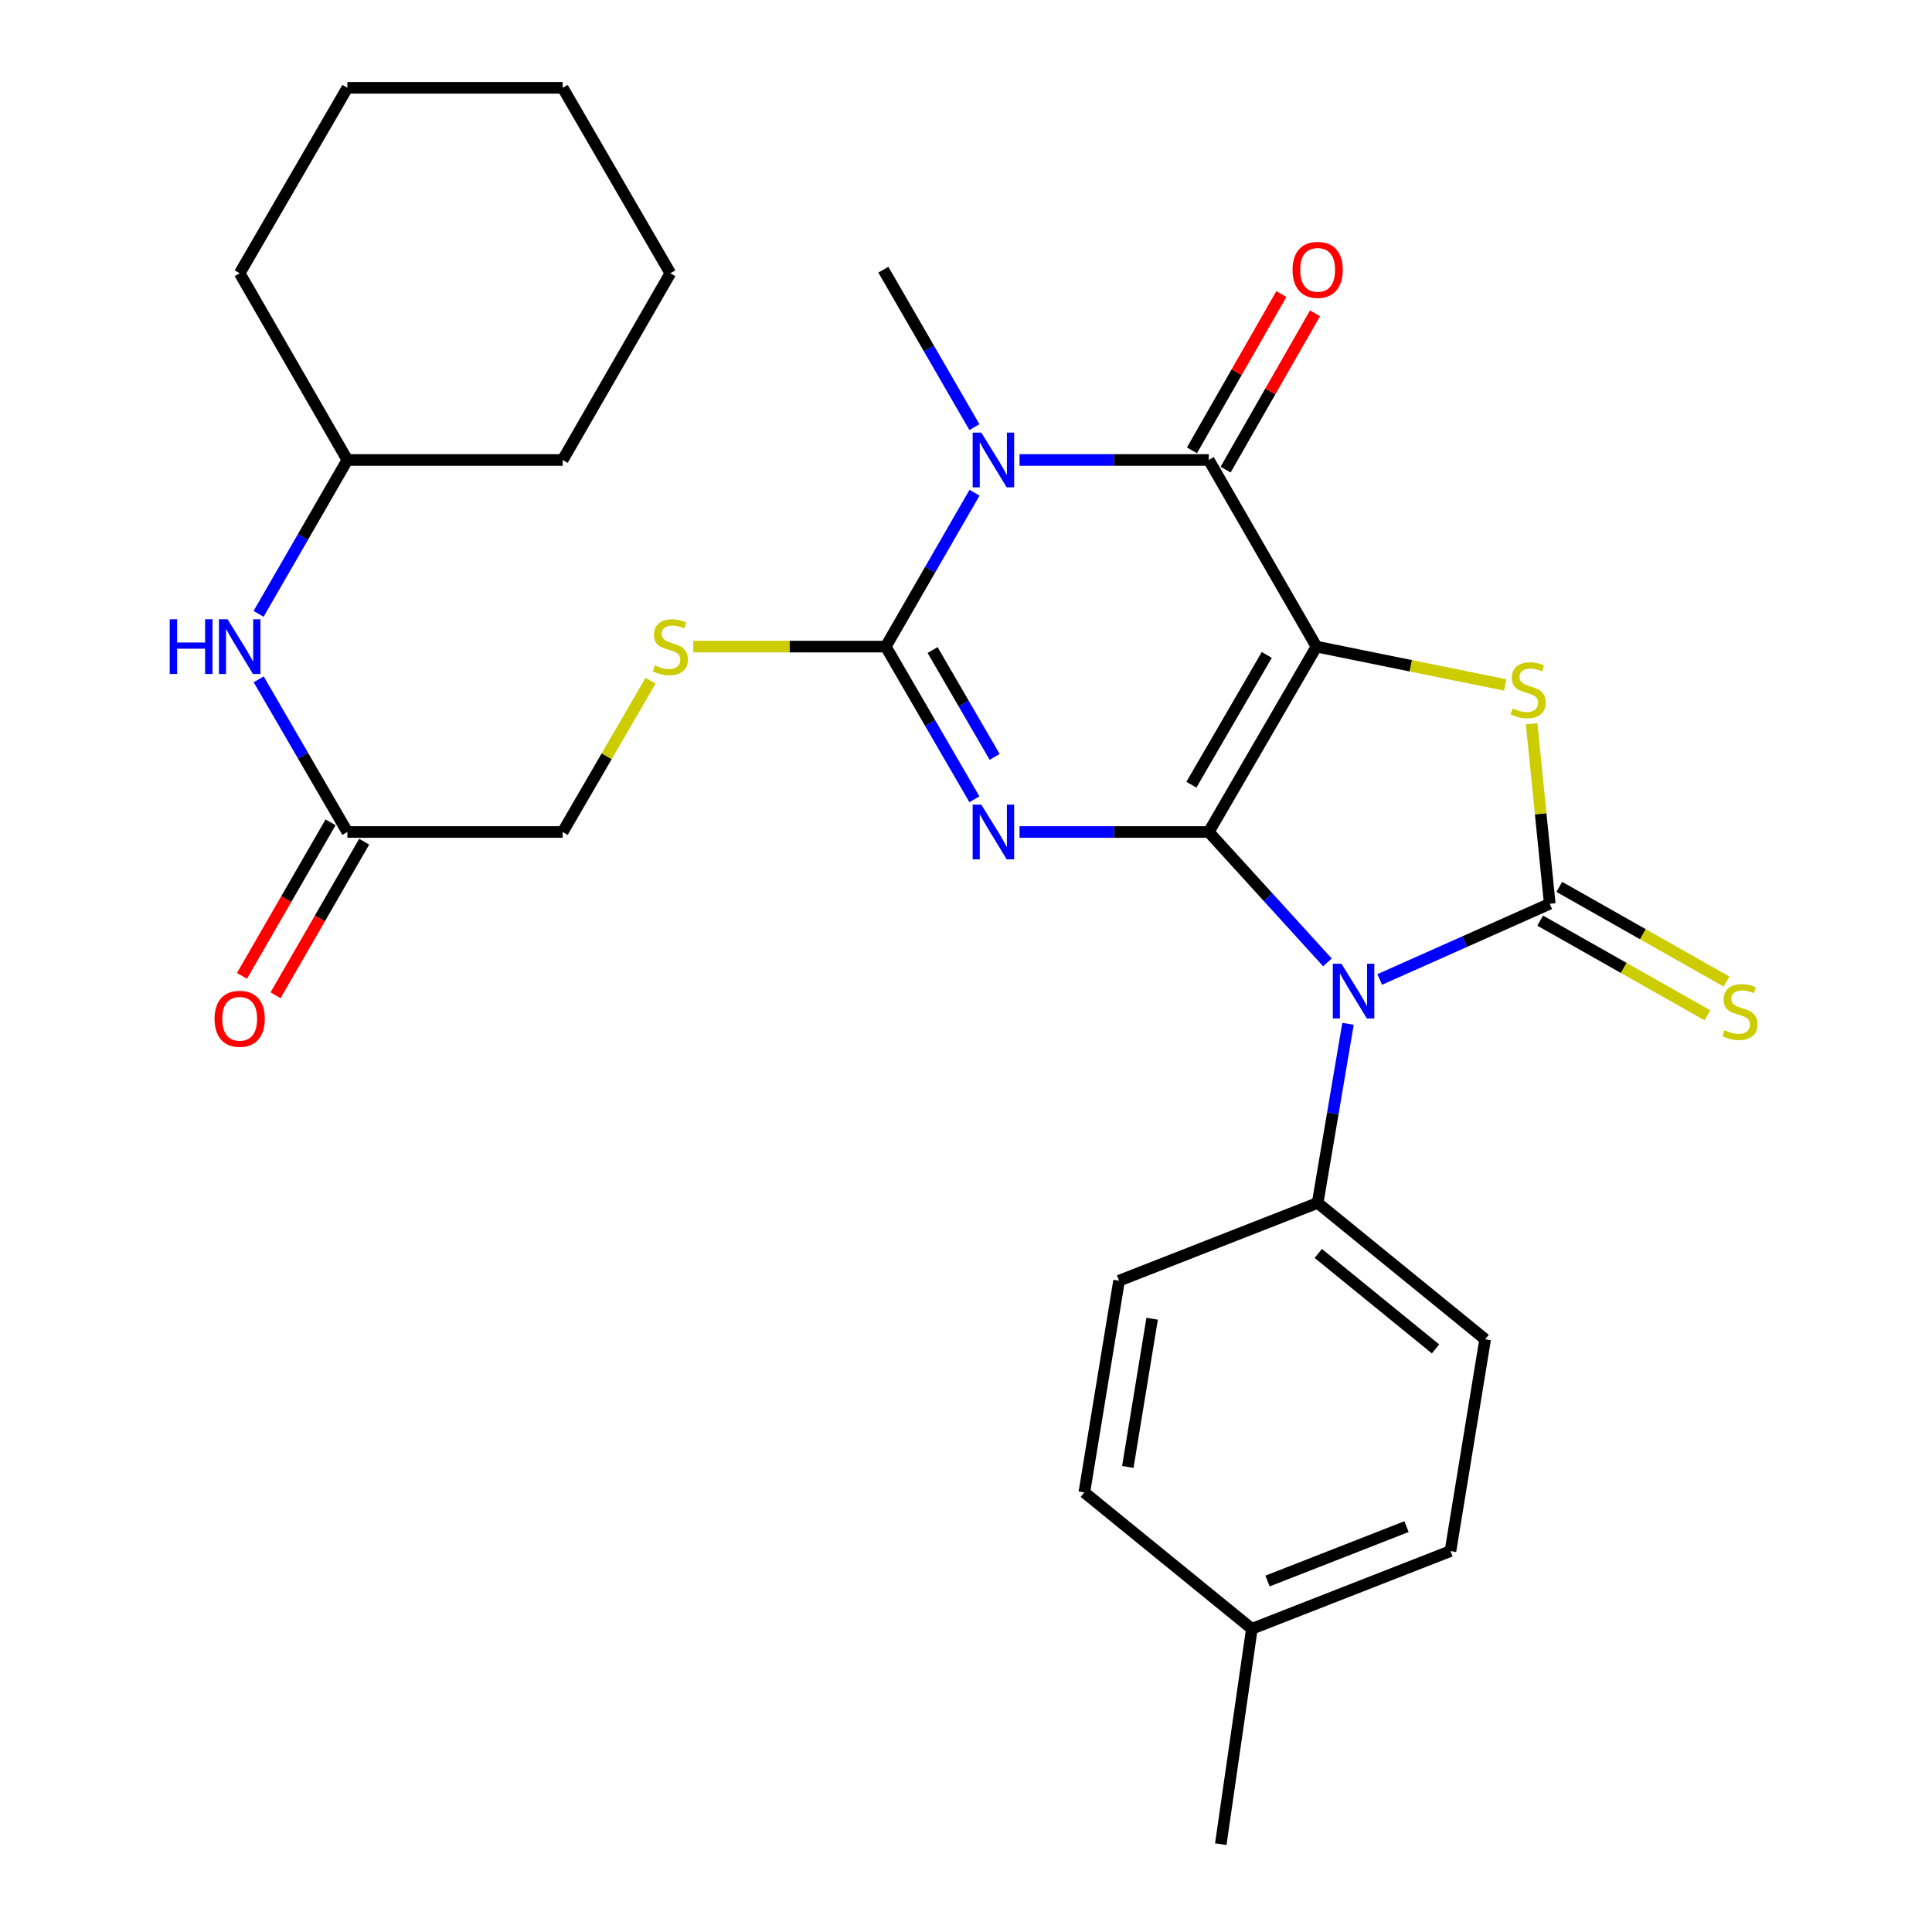 <?xml version='1.0' encoding='iso-8859-1'?>
<svg version='1.1' baseProfile='full'
              xmlns='http://www.w3.org/2000/svg'
                      xmlns:rdkit='http://www.rdkit.org/xml'
                      xmlns:xlink='http://www.w3.org/1999/xlink'
                  xml:space='preserve'
width='1000px' height='1000px' viewBox='0 0 1000 1000'>
<!-- END OF HEADER -->
<rect style='opacity:1.0;fill:#FFFFFF;stroke:none' width='1000' height='1000' x='0' y='0'> </rect>
<path class='bond-0' d='M 625.658,430.642 L 681.398,334.685' style='fill:none;fill-rule:evenodd;stroke:#000000;stroke-width:6px;stroke-linecap:butt;stroke-linejoin:miter;stroke-opacity:1' />
<path class='bond-0' d='M 616.66,406.165 L 655.679,338.996' style='fill:none;fill-rule:evenodd;stroke:#000000;stroke-width:6px;stroke-linecap:butt;stroke-linejoin:miter;stroke-opacity:1' />
<path class='bond-1' d='M 625.658,430.642 L 576.686,430.642' style='fill:none;fill-rule:evenodd;stroke:#000000;stroke-width:6px;stroke-linecap:butt;stroke-linejoin:miter;stroke-opacity:1' />
<path class='bond-1' d='M 576.686,430.642 L 527.714,430.642' style='fill:none;fill-rule:evenodd;stroke:#0000FF;stroke-width:6px;stroke-linecap:butt;stroke-linejoin:miter;stroke-opacity:1' />
<path class='bond-2' d='M 625.658,430.642 L 656.368,464.387' style='fill:none;fill-rule:evenodd;stroke:#000000;stroke-width:6px;stroke-linecap:butt;stroke-linejoin:miter;stroke-opacity:1' />
<path class='bond-2' d='M 656.368,464.387 L 687.079,498.133' style='fill:none;fill-rule:evenodd;stroke:#0000FF;stroke-width:6px;stroke-linecap:butt;stroke-linejoin:miter;stroke-opacity:1' />
<path class='bond-6' d='M 681.398,334.685 L 625.658,238.082' style='fill:none;fill-rule:evenodd;stroke:#000000;stroke-width:6px;stroke-linecap:butt;stroke-linejoin:miter;stroke-opacity:1' />
<path class='bond-7' d='M 681.398,334.685 L 730.253,344.614' style='fill:none;fill-rule:evenodd;stroke:#000000;stroke-width:6px;stroke-linecap:butt;stroke-linejoin:miter;stroke-opacity:1' />
<path class='bond-7' d='M 730.253,344.614 L 779.108,354.544' style='fill:none;fill-rule:evenodd;stroke:#CCCC00;stroke-width:6px;stroke-linecap:butt;stroke-linejoin:miter;stroke-opacity:1' />
<path class='bond-5' d='M 504.355,413.708 L 481.412,374.197' style='fill:none;fill-rule:evenodd;stroke:#0000FF;stroke-width:6px;stroke-linecap:butt;stroke-linejoin:miter;stroke-opacity:1' />
<path class='bond-5' d='M 481.412,374.197 L 458.469,334.685' style='fill:none;fill-rule:evenodd;stroke:#000000;stroke-width:6px;stroke-linecap:butt;stroke-linejoin:miter;stroke-opacity:1' />
<path class='bond-5' d='M 514.832,391.774 L 498.772,364.116' style='fill:none;fill-rule:evenodd;stroke:#0000FF;stroke-width:6px;stroke-linecap:butt;stroke-linejoin:miter;stroke-opacity:1' />
<path class='bond-5' d='M 498.772,364.116 L 482.712,336.458' style='fill:none;fill-rule:evenodd;stroke:#000000;stroke-width:6px;stroke-linecap:butt;stroke-linejoin:miter;stroke-opacity:1' />
<path class='bond-3' d='M 714.122,506.973 L 758.134,487.377' style='fill:none;fill-rule:evenodd;stroke:#0000FF;stroke-width:6px;stroke-linecap:butt;stroke-linejoin:miter;stroke-opacity:1' />
<path class='bond-3' d='M 758.134,487.377 L 802.147,467.78' style='fill:none;fill-rule:evenodd;stroke:#000000;stroke-width:6px;stroke-linecap:butt;stroke-linejoin:miter;stroke-opacity:1' />
<path class='bond-9' d='M 697.73,529.933 L 689.871,576.278' style='fill:none;fill-rule:evenodd;stroke:#0000FF;stroke-width:6px;stroke-linecap:butt;stroke-linejoin:miter;stroke-opacity:1' />
<path class='bond-9' d='M 689.871,576.278 L 682.012,622.623' style='fill:none;fill-rule:evenodd;stroke:#000000;stroke-width:6px;stroke-linecap:butt;stroke-linejoin:miter;stroke-opacity:1' />
<path class='bond-10' d='M 797.202,476.515 L 840.48,501.019' style='fill:none;fill-rule:evenodd;stroke:#000000;stroke-width:6px;stroke-linecap:butt;stroke-linejoin:miter;stroke-opacity:1' />
<path class='bond-10' d='M 840.48,501.019 L 883.759,525.524' style='fill:none;fill-rule:evenodd;stroke:#CCCC00;stroke-width:6px;stroke-linecap:butt;stroke-linejoin:miter;stroke-opacity:1' />
<path class='bond-10' d='M 807.093,459.046 L 850.371,483.55' style='fill:none;fill-rule:evenodd;stroke:#000000;stroke-width:6px;stroke-linecap:butt;stroke-linejoin:miter;stroke-opacity:1' />
<path class='bond-10' d='M 850.371,483.55 L 893.65,508.055' style='fill:none;fill-rule:evenodd;stroke:#CCCC00;stroke-width:6px;stroke-linecap:butt;stroke-linejoin:miter;stroke-opacity:1' />
<path class='bond-29' d='M 802.147,467.78 L 797.455,421.201' style='fill:none;fill-rule:evenodd;stroke:#000000;stroke-width:6px;stroke-linecap:butt;stroke-linejoin:miter;stroke-opacity:1' />
<path class='bond-29' d='M 797.455,421.201 L 792.763,374.622' style='fill:none;fill-rule:evenodd;stroke:#CCCC00;stroke-width:6px;stroke-linecap:butt;stroke-linejoin:miter;stroke-opacity:1' />
<path class='bond-4' d='M 504.413,255.03 L 481.441,294.858' style='fill:none;fill-rule:evenodd;stroke:#0000FF;stroke-width:6px;stroke-linecap:butt;stroke-linejoin:miter;stroke-opacity:1' />
<path class='bond-4' d='M 481.441,294.858 L 458.469,334.685' style='fill:none;fill-rule:evenodd;stroke:#000000;stroke-width:6px;stroke-linecap:butt;stroke-linejoin:miter;stroke-opacity:1' />
<path class='bond-18' d='M 504.352,221.077 L 480.786,180.335' style='fill:none;fill-rule:evenodd;stroke:#0000FF;stroke-width:6px;stroke-linecap:butt;stroke-linejoin:miter;stroke-opacity:1' />
<path class='bond-18' d='M 480.786,180.335 L 457.22,139.593' style='fill:none;fill-rule:evenodd;stroke:#000000;stroke-width:6px;stroke-linecap:butt;stroke-linejoin:miter;stroke-opacity:1' />
<path class='bond-30' d='M 527.714,238.082 L 576.686,238.082' style='fill:none;fill-rule:evenodd;stroke:#0000FF;stroke-width:6px;stroke-linecap:butt;stroke-linejoin:miter;stroke-opacity:1' />
<path class='bond-30' d='M 576.686,238.082 L 625.658,238.082' style='fill:none;fill-rule:evenodd;stroke:#000000;stroke-width:6px;stroke-linecap:butt;stroke-linejoin:miter;stroke-opacity:1' />
<path class='bond-8' d='M 458.469,334.685 L 408.657,334.685' style='fill:none;fill-rule:evenodd;stroke:#000000;stroke-width:6px;stroke-linecap:butt;stroke-linejoin:miter;stroke-opacity:1' />
<path class='bond-8' d='M 408.657,334.685 L 358.844,334.685' style='fill:none;fill-rule:evenodd;stroke:#CCCC00;stroke-width:6px;stroke-linecap:butt;stroke-linejoin:miter;stroke-opacity:1' />
<path class='bond-12' d='M 634.37,243.067 L 657.512,202.621' style='fill:none;fill-rule:evenodd;stroke:#000000;stroke-width:6px;stroke-linecap:butt;stroke-linejoin:miter;stroke-opacity:1' />
<path class='bond-12' d='M 657.512,202.621 L 680.655,162.175' style='fill:none;fill-rule:evenodd;stroke:#FF0000;stroke-width:6px;stroke-linecap:butt;stroke-linejoin:miter;stroke-opacity:1' />
<path class='bond-12' d='M 616.946,233.097 L 640.088,192.651' style='fill:none;fill-rule:evenodd;stroke:#000000;stroke-width:6px;stroke-linecap:butt;stroke-linejoin:miter;stroke-opacity:1' />
<path class='bond-12' d='M 640.088,192.651 L 663.231,152.205' style='fill:none;fill-rule:evenodd;stroke:#FF0000;stroke-width:6px;stroke-linecap:butt;stroke-linejoin:miter;stroke-opacity:1' />
<path class='bond-15' d='M 336.724,352.34 L 313.986,391.491' style='fill:none;fill-rule:evenodd;stroke:#CCCC00;stroke-width:6px;stroke-linecap:butt;stroke-linejoin:miter;stroke-opacity:1' />
<path class='bond-15' d='M 313.986,391.491 L 291.248,430.642' style='fill:none;fill-rule:evenodd;stroke:#000000;stroke-width:6px;stroke-linecap:butt;stroke-linejoin:miter;stroke-opacity:1' />
<path class='bond-16' d='M 682.012,622.623 L 768.712,693.218' style='fill:none;fill-rule:evenodd;stroke:#000000;stroke-width:6px;stroke-linecap:butt;stroke-linejoin:miter;stroke-opacity:1' />
<path class='bond-16' d='M 682.341,648.779 L 743.031,698.196' style='fill:none;fill-rule:evenodd;stroke:#000000;stroke-width:6px;stroke-linecap:butt;stroke-linejoin:miter;stroke-opacity:1' />
<path class='bond-17' d='M 682.012,622.623 L 579.23,662.883' style='fill:none;fill-rule:evenodd;stroke:#000000;stroke-width:6px;stroke-linecap:butt;stroke-linejoin:miter;stroke-opacity:1' />
<path class='bond-11' d='M 179.8,430.642 L 291.248,430.642' style='fill:none;fill-rule:evenodd;stroke:#000000;stroke-width:6px;stroke-linecap:butt;stroke-linejoin:miter;stroke-opacity:1' />
<path class='bond-13' d='M 179.8,430.642 L 156.848,391.131' style='fill:none;fill-rule:evenodd;stroke:#000000;stroke-width:6px;stroke-linecap:butt;stroke-linejoin:miter;stroke-opacity:1' />
<path class='bond-13' d='M 156.848,391.131 L 133.897,351.62' style='fill:none;fill-rule:evenodd;stroke:#0000FF;stroke-width:6px;stroke-linecap:butt;stroke-linejoin:miter;stroke-opacity:1' />
<path class='bond-14' d='M 171.106,425.626 L 148.172,465.373' style='fill:none;fill-rule:evenodd;stroke:#000000;stroke-width:6px;stroke-linecap:butt;stroke-linejoin:miter;stroke-opacity:1' />
<path class='bond-14' d='M 148.172,465.373 L 125.237,505.121' style='fill:none;fill-rule:evenodd;stroke:#FF0000;stroke-width:6px;stroke-linecap:butt;stroke-linejoin:miter;stroke-opacity:1' />
<path class='bond-14' d='M 188.494,435.659 L 165.559,475.406' style='fill:none;fill-rule:evenodd;stroke:#000000;stroke-width:6px;stroke-linecap:butt;stroke-linejoin:miter;stroke-opacity:1' />
<path class='bond-14' d='M 165.559,475.406 L 142.625,515.154' style='fill:none;fill-rule:evenodd;stroke:#FF0000;stroke-width:6px;stroke-linecap:butt;stroke-linejoin:miter;stroke-opacity:1' />
<path class='bond-22' d='M 133.839,317.737 L 156.819,277.909' style='fill:none;fill-rule:evenodd;stroke:#0000FF;stroke-width:6px;stroke-linecap:butt;stroke-linejoin:miter;stroke-opacity:1' />
<path class='bond-22' d='M 156.819,277.909 L 179.8,238.082' style='fill:none;fill-rule:evenodd;stroke:#000000;stroke-width:6px;stroke-linecap:butt;stroke-linejoin:miter;stroke-opacity:1' />
<path class='bond-19' d='M 768.712,693.218 L 750.756,802.837' style='fill:none;fill-rule:evenodd;stroke:#000000;stroke-width:6px;stroke-linecap:butt;stroke-linejoin:miter;stroke-opacity:1' />
<path class='bond-20' d='M 579.23,662.883 L 561.252,772.469' style='fill:none;fill-rule:evenodd;stroke:#000000;stroke-width:6px;stroke-linecap:butt;stroke-linejoin:miter;stroke-opacity:1' />
<path class='bond-20' d='M 596.343,682.571 L 583.758,759.281' style='fill:none;fill-rule:evenodd;stroke:#000000;stroke-width:6px;stroke-linecap:butt;stroke-linejoin:miter;stroke-opacity:1' />
<path class='bond-31' d='M 750.756,802.837 L 647.963,843.064' style='fill:none;fill-rule:evenodd;stroke:#000000;stroke-width:6px;stroke-linecap:butt;stroke-linejoin:miter;stroke-opacity:1' />
<path class='bond-31' d='M 728.021,790.177 L 656.066,818.336' style='fill:none;fill-rule:evenodd;stroke:#000000;stroke-width:6px;stroke-linecap:butt;stroke-linejoin:miter;stroke-opacity:1' />
<path class='bond-21' d='M 561.252,772.469 L 647.963,843.064' style='fill:none;fill-rule:evenodd;stroke:#000000;stroke-width:6px;stroke-linecap:butt;stroke-linejoin:miter;stroke-opacity:1' />
<path class='bond-23' d='M 647.963,843.064 L 631.87,954.545' style='fill:none;fill-rule:evenodd;stroke:#000000;stroke-width:6px;stroke-linecap:butt;stroke-linejoin:miter;stroke-opacity:1' />
<path class='bond-24' d='M 179.8,238.082 L 124.06,141.445' style='fill:none;fill-rule:evenodd;stroke:#000000;stroke-width:6px;stroke-linecap:butt;stroke-linejoin:miter;stroke-opacity:1' />
<path class='bond-25' d='M 179.8,238.082 L 291.248,238.082' style='fill:none;fill-rule:evenodd;stroke:#000000;stroke-width:6px;stroke-linecap:butt;stroke-linejoin:miter;stroke-opacity:1' />
<path class='bond-26' d='M 124.06,141.445 L 179.8,45.455' style='fill:none;fill-rule:evenodd;stroke:#000000;stroke-width:6px;stroke-linecap:butt;stroke-linejoin:miter;stroke-opacity:1' />
<path class='bond-27' d='M 291.248,238.082 L 346.977,141.445' style='fill:none;fill-rule:evenodd;stroke:#000000;stroke-width:6px;stroke-linecap:butt;stroke-linejoin:miter;stroke-opacity:1' />
<path class='bond-32' d='M 179.8,45.455 L 291.248,45.455' style='fill:none;fill-rule:evenodd;stroke:#000000;stroke-width:6px;stroke-linecap:butt;stroke-linejoin:miter;stroke-opacity:1' />
<path class='bond-28' d='M 346.977,141.445 L 291.248,45.455' style='fill:none;fill-rule:evenodd;stroke:#000000;stroke-width:6px;stroke-linecap:butt;stroke-linejoin:miter;stroke-opacity:1' />
<path  class='atom-2' d='M 507.928 416.482
L 517.208 431.482
Q 518.128 432.962, 519.608 435.642
Q 521.088 438.322, 521.168 438.482
L 521.168 416.482
L 524.928 416.482
L 524.928 444.802
L 521.048 444.802
L 511.088 428.402
Q 509.928 426.482, 508.688 424.282
Q 507.488 422.082, 507.128 421.402
L 507.128 444.802
L 503.448 444.802
L 503.448 416.482
L 507.928 416.482
' fill='#0000FF'/>
<path  class='atom-3' d='M 694.343 498.833
L 703.623 513.833
Q 704.543 515.313, 706.023 517.993
Q 707.503 520.673, 707.583 520.833
L 707.583 498.833
L 711.343 498.833
L 711.343 527.153
L 707.463 527.153
L 697.503 510.753
Q 696.343 508.833, 695.103 506.633
Q 693.903 504.433, 693.543 503.753
L 693.543 527.153
L 689.863 527.153
L 689.863 498.833
L 694.343 498.833
' fill='#0000FF'/>
<path  class='atom-5' d='M 507.928 223.922
L 517.208 238.922
Q 518.128 240.402, 519.608 243.082
Q 521.088 245.762, 521.168 245.922
L 521.168 223.922
L 524.928 223.922
L 524.928 252.242
L 521.048 252.242
L 511.088 235.842
Q 509.928 233.922, 508.688 231.722
Q 507.488 229.522, 507.128 228.842
L 507.128 252.242
L 503.448 252.242
L 503.448 223.922
L 507.928 223.922
' fill='#0000FF'/>
<path  class='atom-8' d='M 782.983 366.677
Q 783.303 366.797, 784.623 367.357
Q 785.943 367.917, 787.383 368.277
Q 788.863 368.597, 790.303 368.597
Q 792.983 368.597, 794.543 367.317
Q 796.103 365.997, 796.103 363.717
Q 796.103 362.157, 795.303 361.197
Q 794.543 360.237, 793.343 359.717
Q 792.143 359.197, 790.143 358.597
Q 787.623 357.837, 786.103 357.117
Q 784.623 356.397, 783.543 354.877
Q 782.503 353.357, 782.503 350.797
Q 782.503 347.237, 784.903 345.037
Q 787.343 342.837, 792.143 342.837
Q 795.423 342.837, 799.143 344.397
L 798.223 347.477
Q 794.823 346.077, 792.263 346.077
Q 789.503 346.077, 787.983 347.237
Q 786.463 348.357, 786.503 350.317
Q 786.503 351.837, 787.263 352.757
Q 788.063 353.677, 789.183 354.197
Q 790.343 354.717, 792.263 355.317
Q 794.823 356.117, 796.343 356.917
Q 797.863 357.717, 798.943 359.357
Q 800.063 360.957, 800.063 363.717
Q 800.063 367.637, 797.423 369.757
Q 794.823 371.837, 790.463 371.837
Q 787.943 371.837, 786.023 371.277
Q 784.143 370.757, 781.903 369.837
L 782.983 366.677
' fill='#CCCC00'/>
<path  class='atom-9' d='M 338.977 344.405
Q 339.297 344.525, 340.617 345.085
Q 341.937 345.645, 343.377 346.005
Q 344.857 346.325, 346.297 346.325
Q 348.977 346.325, 350.537 345.045
Q 352.097 343.725, 352.097 341.445
Q 352.097 339.885, 351.297 338.925
Q 350.537 337.965, 349.337 337.445
Q 348.137 336.925, 346.137 336.325
Q 343.617 335.565, 342.097 334.845
Q 340.617 334.125, 339.537 332.605
Q 338.497 331.085, 338.497 328.525
Q 338.497 324.965, 340.897 322.765
Q 343.337 320.565, 348.137 320.565
Q 351.417 320.565, 355.137 322.125
L 354.217 325.205
Q 350.817 323.805, 348.257 323.805
Q 345.497 323.805, 343.977 324.965
Q 342.457 326.085, 342.497 328.045
Q 342.497 329.565, 343.257 330.485
Q 344.057 331.405, 345.177 331.925
Q 346.337 332.445, 348.257 333.045
Q 350.817 333.845, 352.337 334.645
Q 353.857 335.445, 354.937 337.085
Q 356.057 338.685, 356.057 341.445
Q 356.057 345.365, 353.417 347.485
Q 350.817 349.565, 346.457 349.565
Q 343.937 349.565, 342.017 349.005
Q 340.137 348.485, 337.897 347.565
L 338.977 344.405
' fill='#CCCC00'/>
<path  class='atom-11' d='M 892.613 533.252
Q 892.933 533.372, 894.253 533.932
Q 895.573 534.492, 897.013 534.852
Q 898.493 535.172, 899.933 535.172
Q 902.613 535.172, 904.173 533.892
Q 905.733 532.572, 905.733 530.292
Q 905.733 528.732, 904.933 527.772
Q 904.173 526.812, 902.973 526.292
Q 901.773 525.772, 899.773 525.172
Q 897.253 524.412, 895.733 523.692
Q 894.253 522.972, 893.173 521.452
Q 892.133 519.932, 892.133 517.372
Q 892.133 513.812, 894.533 511.612
Q 896.973 509.412, 901.773 509.412
Q 905.053 509.412, 908.773 510.972
L 907.853 514.052
Q 904.453 512.652, 901.893 512.652
Q 899.133 512.652, 897.613 513.812
Q 896.093 514.932, 896.133 516.892
Q 896.133 518.412, 896.893 519.332
Q 897.693 520.252, 898.813 520.772
Q 899.973 521.292, 901.893 521.892
Q 904.453 522.692, 905.973 523.492
Q 907.493 524.292, 908.573 525.932
Q 909.693 527.532, 909.693 530.292
Q 909.693 534.212, 907.053 536.332
Q 904.453 538.412, 900.093 538.412
Q 897.573 538.412, 895.653 537.852
Q 893.773 537.332, 891.533 536.412
L 892.613 533.252
' fill='#CCCC00'/>
<path  class='atom-13' d='M 669.012 139.673
Q 669.012 132.873, 672.372 129.073
Q 675.732 125.273, 682.012 125.273
Q 688.292 125.273, 691.652 129.073
Q 695.012 132.873, 695.012 139.673
Q 695.012 146.553, 691.612 150.473
Q 688.212 154.353, 682.012 154.353
Q 675.772 154.353, 672.372 150.473
Q 669.012 146.593, 669.012 139.673
M 682.012 151.153
Q 686.332 151.153, 688.652 148.273
Q 691.012 145.353, 691.012 139.673
Q 691.012 134.113, 688.652 131.313
Q 686.332 128.473, 682.012 128.473
Q 677.692 128.473, 675.332 131.273
Q 673.012 134.073, 673.012 139.673
Q 673.012 145.393, 675.332 148.273
Q 677.692 151.153, 682.012 151.153
' fill='#FF0000'/>
<path  class='atom-14' d='M 87.84 320.525
L 91.68 320.525
L 91.68 332.565
L 106.16 332.565
L 106.16 320.525
L 110 320.525
L 110 348.845
L 106.16 348.845
L 106.16 335.765
L 91.68 335.765
L 91.68 348.845
L 87.84 348.845
L 87.84 320.525
' fill='#0000FF'/>
<path  class='atom-14' d='M 117.8 320.525
L 127.08 335.525
Q 128 337.005, 129.48 339.685
Q 130.96 342.365, 131.04 342.525
L 131.04 320.525
L 134.8 320.525
L 134.8 348.845
L 130.92 348.845
L 120.96 332.445
Q 119.8 330.525, 118.56 328.325
Q 117.36 326.125, 117 325.445
L 117 348.845
L 113.32 348.845
L 113.32 320.525
L 117.8 320.525
' fill='#0000FF'/>
<path  class='atom-15' d='M 111.06 527.326
Q 111.06 520.526, 114.42 516.726
Q 117.78 512.926, 124.06 512.926
Q 130.34 512.926, 133.7 516.726
Q 137.06 520.526, 137.06 527.326
Q 137.06 534.206, 133.66 538.126
Q 130.26 542.006, 124.06 542.006
Q 117.82 542.006, 114.42 538.126
Q 111.06 534.246, 111.06 527.326
M 124.06 538.806
Q 128.38 538.806, 130.7 535.926
Q 133.06 533.006, 133.06 527.326
Q 133.06 521.766, 130.7 518.966
Q 128.38 516.126, 124.06 516.126
Q 119.74 516.126, 117.38 518.926
Q 115.06 521.726, 115.06 527.326
Q 115.06 533.046, 117.38 535.926
Q 119.74 538.806, 124.06 538.806
' fill='#FF0000'/>
</svg>
